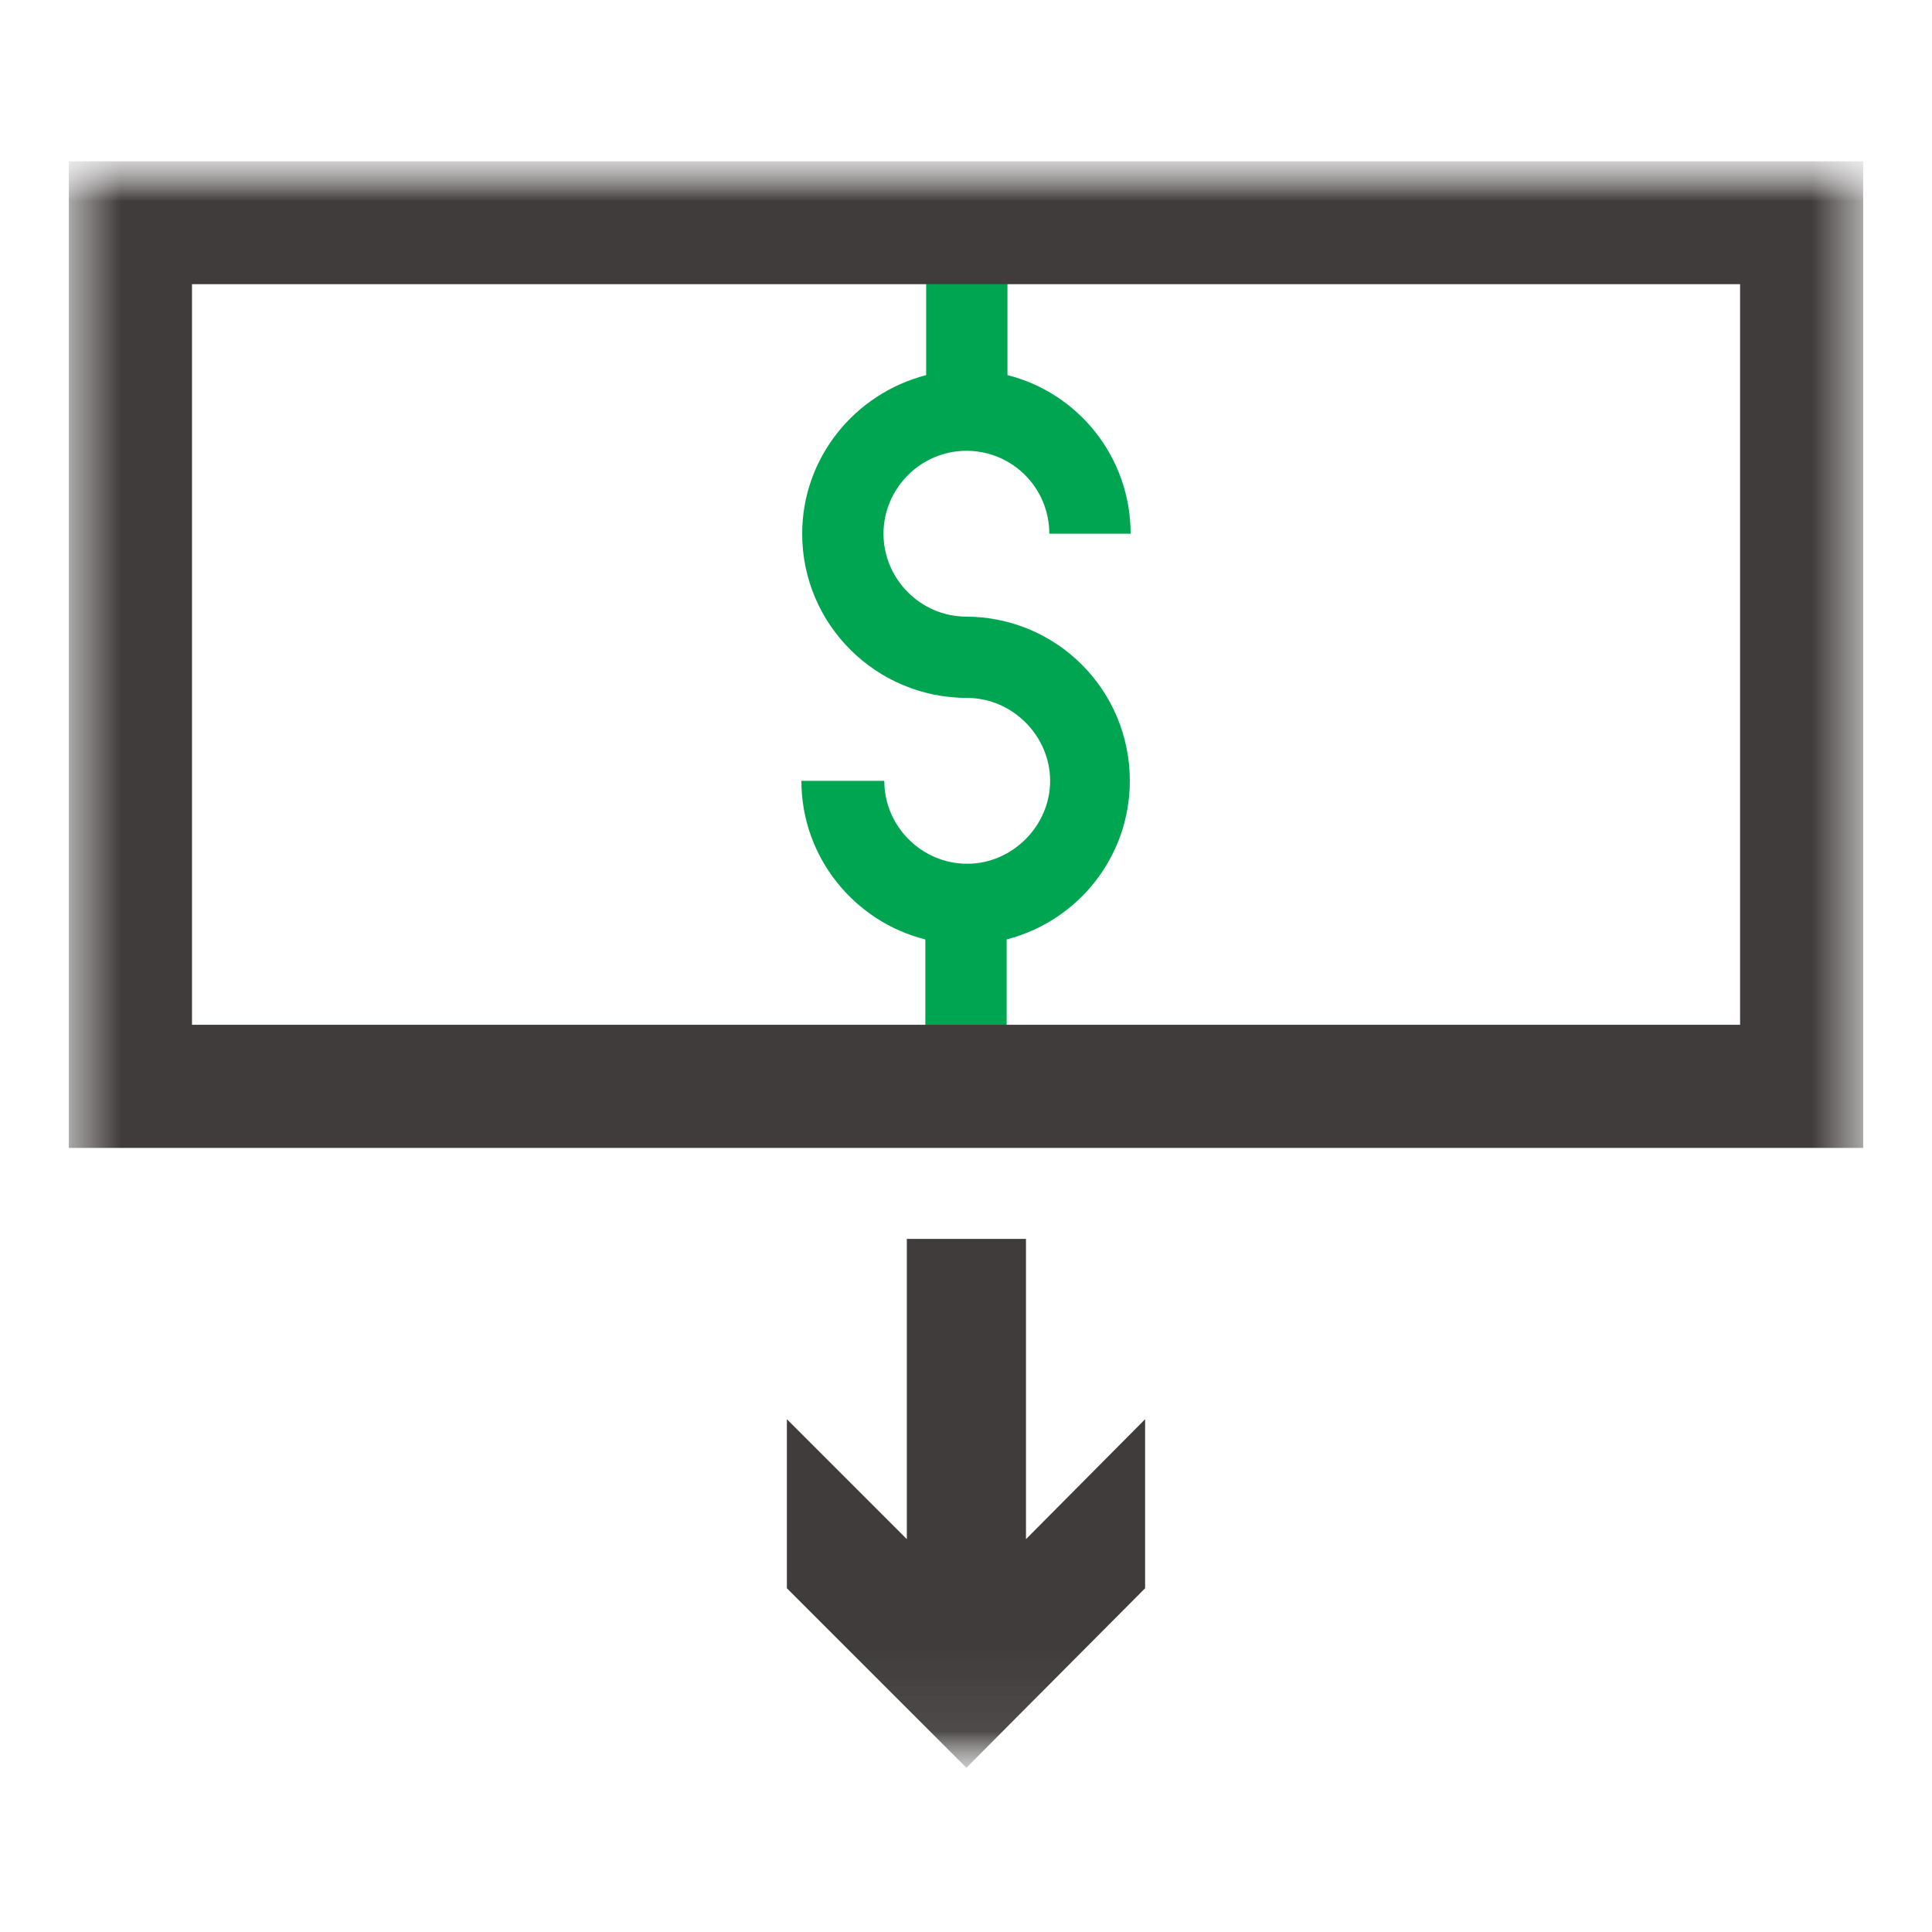 <svg width="24" height="24" viewBox="0 0 24 24" fill="none" xmlns="http://www.w3.org/2000/svg">
<g clip-path="url(#clip0_9110_14046)">
<mask id="mask0_9110_14046" style="mask-type:luminance" maskUnits="userSpaceOnUse" x="0" y="2" width="24" height="20">
<path d="M24 2H0V21.96H24V2Z" fill="white"/>
</mask>
<g mask="url(#mask0_9110_14046)">
<mask id="mask1_9110_14046" style="mask-type:luminance" maskUnits="userSpaceOnUse" x="0" y="2" width="24" height="20">
<path d="M23.145 2H0.855V21.96H23.145V2Z" fill="white"/>
</mask>
<g mask="url(#mask1_9110_14046)">
<path d="M12.745 15.39V19.12L14.225 17.63V19.73L12.005 21.96L9.775 19.73V17.63L11.265 19.12V15.39H12.745Z" fill="#413C3C"/>
<path d="M12.005 7.66C11.435 7.66 10.975 7.19 10.975 6.63C10.975 6.07 11.435 5.6 12.005 5.6C12.575 5.6 13.035 6.06 13.035 6.63H14.045C14.045 5.68 13.395 4.88 12.515 4.66V3.5H11.505V4.66C10.615 4.89 9.965 5.69 9.965 6.63C9.965 7.76 10.885 8.67 12.015 8.67C12.575 8.67 13.045 9.14 13.045 9.7C13.045 10.26 12.575 10.73 12.015 10.73C11.455 10.73 10.985 10.27 10.985 9.7H9.955C9.955 10.65 10.615 11.45 11.495 11.67V12.83H12.505V11.67C13.395 11.44 14.035 10.64 14.035 9.7C14.035 8.57 13.125 7.66 11.995 7.66H12.005Z" fill="#00A551"/>
<path d="M21.616 2H0.855V14.26H23.145V2H21.616ZM21.616 12.73H2.385V3.53H21.616V12.73Z" fill="#413C3C"/>
</g>
</g>
</g>
<defs>
<clipPath id="clip0_9110_14046">
<rect width="24" height="20" fill="white" transform="translate(0 2)"/>
</clipPath>
</defs>
</svg>
